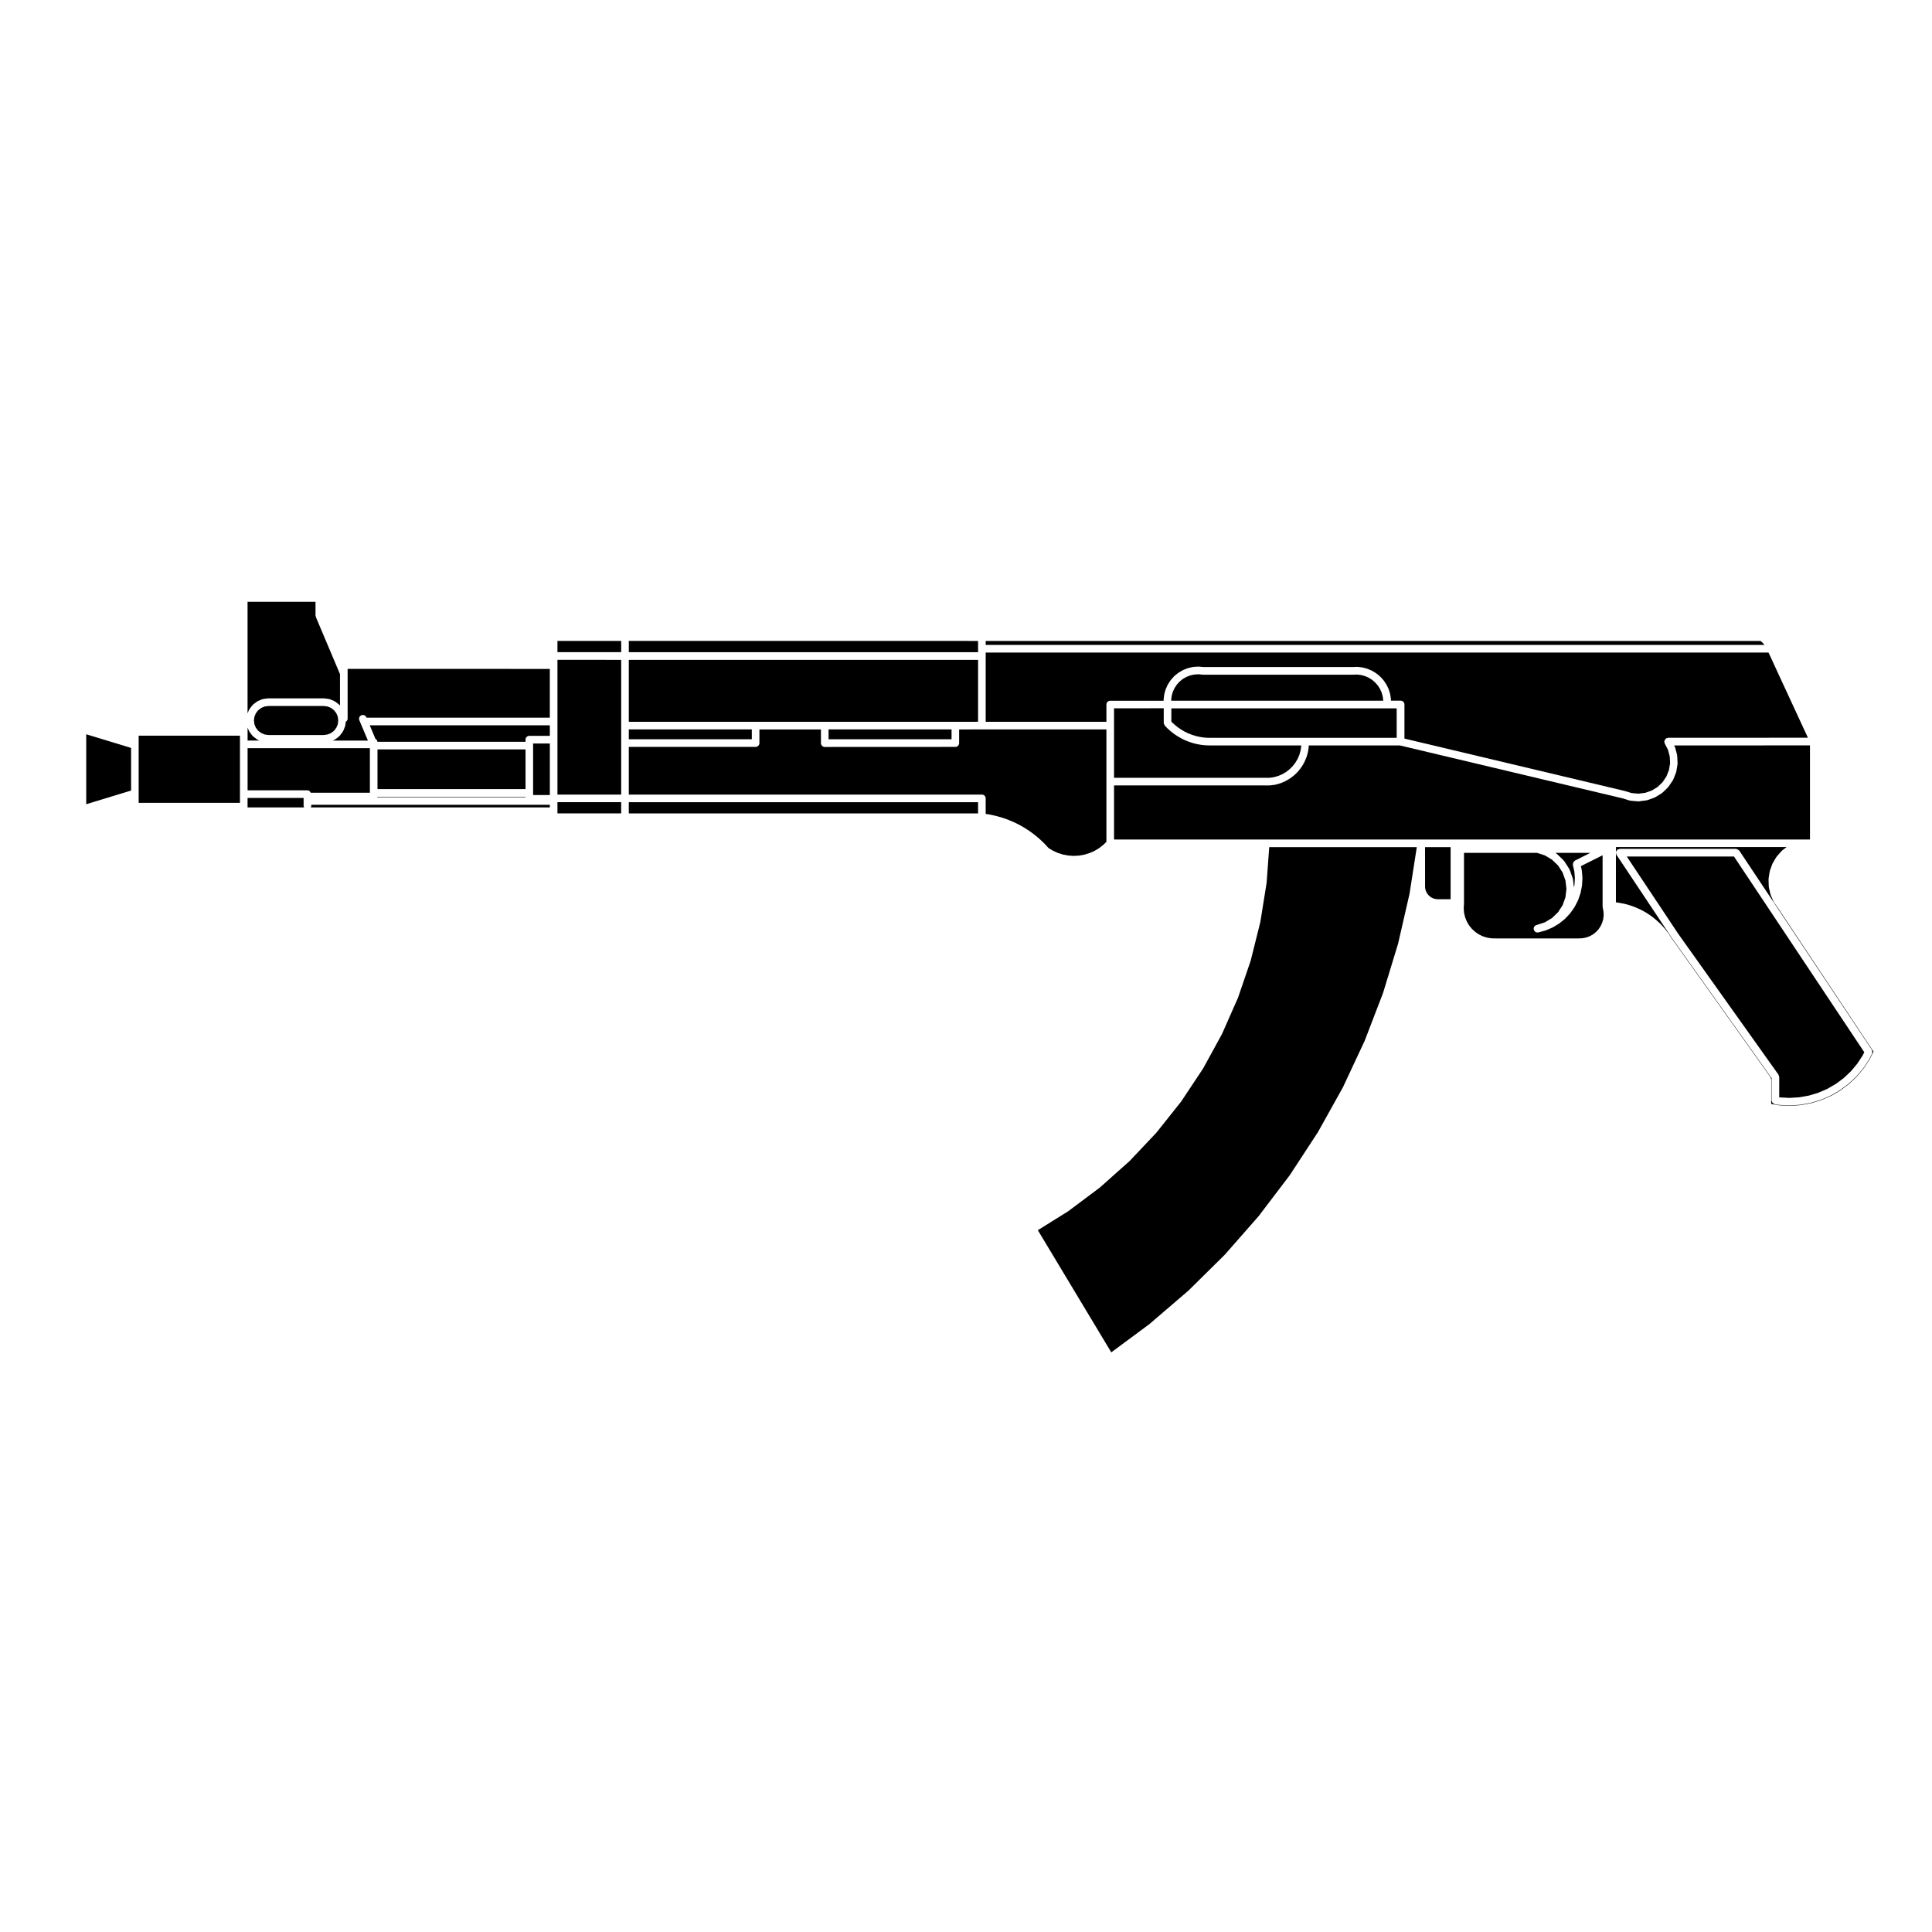 <?xml version="1.0" encoding="UTF-8"?>
<!-- Uploaded to: ICON Repo, www.svgrepo.com, Generator: ICON Repo Mixer Tools -->
<svg fill="#000000" width="800px" height="800px" version="1.1" viewBox="144 144 512 512" xmlns="http://www.w3.org/2000/svg">
 <g>
  <path d="m475.46 398.49v0.051l-3.359 9.832-0.035 0.047v0.035l-4.199 9.508-0.035 0.043-0.004 0.039-4.992 9.121-0.035 0.016-0.012 0.055-5.758 8.66-0.031 0.023-0.016 0.047-6.473 8.137-0.035 0.023-0.016 0.043-7.144 7.559-0.051 0.016-0.02 0.039-7.762 6.918-0.043 0.016-0.023 0.035-8.324 6.227-0.043 0.02-0.027 0.031-7.984 4.977 19.465 32.375 10.066-7.457 10.352-8.875 9.668-9.547 8.98-10.234 8.242-10.844 7.453-11.395 6.621-11.879 5.777-12.348 4.867-12.672 3.984-13.062 3.031-13.223 1.922-12.344h-39.105l-0.691 9.43-0.016 0.043 0.004 0.039-1.645 10.27-0.027 0.047 0.012 0.035-2.519 10.086z"/>
  <path d="m521.77 379.8 0.141 0.402 0.203 0.41 0.238 0.363 0.301 0.336 0.332 0.297 0.359 0.238 0.398 0.199 0.422 0.141 0.438 0.086 0.469 0.031h3.359v-13.801h-6.781l0.008 10.391 0.027 0.469z"/>
  <path d="m532 385.97 0.281 1.145 0.441 1.094 0.578 0.996 0.742 0.926 0.863 0.797 0.973 0.676 1.031 0.508 1.125 0.359 1.152 0.195 1.352 0.023h21.844l1.082-0.055 0.961-0.207 0.922-0.344 0.852-0.484 0.766-0.609 0.656-0.711 0.559-0.836 0.406-0.883 0.277-0.938 0.125-0.977-0.031-0.961-0.238-1.309c0-0.031 0.023-0.055 0.02-0.09 0-0.035-0.035-0.055-0.035-0.09v-13.547l-5.754 2.883 0.238 1.059c0.012 0.023-0.016 0.051-0.012 0.074 0 0.031 0.031 0.039 0.031 0.07l0.156 1.867c0 0.023-0.023 0.047-0.023 0.07 0 0.031 0.023 0.047 0.023 0.07l-0.105 1.879c0 0.031-0.031 0.039-0.031 0.07-0.004 0.023 0.02 0.047 0.012 0.07l-0.363 1.84c-0.004 0.031-0.035 0.047-0.039 0.07-0.012 0.023 0.012 0.047 0 0.07l-0.609 1.773c-0.012 0.023-0.039 0.039-0.055 0.07-0.012 0.02 0.004 0.039-0.004 0.059l-0.855 1.668c-0.02 0.023-0.047 0.039-0.059 0.066-0.012 0.02 0 0.039-0.016 0.055l-1.078 1.535c-0.016 0.02-0.047 0.016-0.059 0.031-0.02 0.023-0.012 0.059-0.031 0.086l-1.281 1.367c-0.02 0.02-0.051 0.016-0.07 0.031-0.02 0.02-0.016 0.051-0.039 0.07l-1.441 1.16c-0.023 0.02-0.055 0.012-0.082 0.031-0.02 0.012-0.02 0.039-0.039 0.051l-1.602 0.961c-0.031 0.016-0.059 0.012-0.086 0.023-0.016 0.004-0.02 0.035-0.039 0.039l-1.727 0.734c-0.035 0.02-0.07 0.016-0.105 0.023-0.016 0.004-0.02 0.02-0.035 0.023l-1.691 0.453-0.102 0.031c-0.102 0.023-0.188 0.039-0.281 0.039-0.438 0-0.84-0.297-0.969-0.734-0.152-0.535 0.156-1.098 0.691-1.246 0.02-0.012 0.031 0.004 0.051 0 0.012 0 0.016-0.02 0.031-0.02l2.137-0.691 1.91-1.145 1.602-1.547 1.211-1.867 0.75-2.109 0.258-2.207-0.258-2.207-0.75-2.106-1.203-1.867-1.605-1.551-1.91-1.145-2.086-0.672h-19.336v13.336c0 0.012-0.012 0.016-0.012 0.031 0 0.012 0.012 0.016 0.012 0.023l-0.074 1.391z"/>
  <path d="m310.64 337.3h32.598v2.609h-32.598z"/>
  <path d="m310.64 335.28h86.531l6.027-0.004v-16.41h-92.559z"/>
  <path d="m403.2 315.92v-2.066l-92.559-0.004v2.992h92.559z"/>
  <path d="m310.64 354.57h93.574c0.551 0 1.004 0.453 1.004 1.004l-0.004 4.125 0.754 0.109c0.016 0 0.02 0.016 0.031 0.016 0.012 0 0.02-0.012 0.031-0.004l1.602 0.328c0.012 0 0.02 0.02 0.031 0.02s0.02-0.012 0.035-0.004l1.578 0.434c0.012 0.004 0.016 0.016 0.023 0.02 0.016 0.004 0.023-0.004 0.035-0.004l1.559 0.527c0.012 0.004 0.012 0.02 0.02 0.02 0.016 0.012 0.023 0 0.039 0l1.512 0.625c0.016 0.004 0.016 0.02 0.023 0.023 0.012 0.004 0.02 0 0.031 0l1.477 0.719c0.012 0.012 0.012 0.02 0.02 0.023 0.012 0.004 0.023 0 0.039 0.004l1.426 0.805c0.012 0.004 0.012 0.02 0.02 0.031 0.012 0.004 0.02 0 0.031 0.004l1.371 0.891c0.012 0.012 0.012 0.02 0.016 0.031 0.012 0.004 0.031 0 0.039 0.012l1.309 0.973c0.012 0.012 0.012 0.02 0.02 0.031 0.012 0.012 0.02 0 0.031 0.012l1.254 1.059c0.012 0.012 0.004 0.023 0.016 0.035 0.012 0.004 0.023 0 0.035 0.012l1.18 1.133c0.004 0.012 0.004 0.02 0.016 0.031 0.004 0.012 0.02 0.004 0.031 0.016l1.012 1.098 1.16 0.711 1.301 0.59 1.375 0.434 1.41 0.262 1.441 0.098 1.426-0.086 1.406-0.25 1.387-0.43 1.32-0.586 1.211-0.73 1.133-0.887 0.777-0.766v-29.781h-32.996l-6.031 0.004v3.621c0 0.551-0.453 1.004-1.004 1.004l-34.617 0.016c-0.551 0-1.004-0.453-1.004-1.008v-3.633h-16.305v3.621c0 0.551-0.453 1.004-1.012 1.004h-33.598z"/>
  <path d="m363.58 337.3h32.59v2.609h-32.59z"/>
  <path d="m291.73 358.98v0.574h16.887v-2.973h-16.887z"/>
  <path d="m310.64 356.59h92.559v2.973h-92.559z"/>
  <path d="m291.73 320.27v34.301h16.887v-35.703l-16.887-0.012z"/>
  <path d="m291.73 313.85h16.895v2.977h-16.895z"/>
  <path d="m611.32 314.57-0.227-0.246-0.215-0.207-0.188-0.137-0.141-0.09-0.16-0.066c-0.039 0.004-0.059 0.035-0.09 0.035h-205.08v1.055h206.38l-0.02-0.02z"/>
  <path d="m587.84 341.89c0.02 0.039-0.004 0.082 0.012 0.109 0.016 0.031 0.059 0.051 0.07 0.09l0.523 1.965c0.012 0.039-0.02 0.07-0.016 0.105 0.004 0.035 0.047 0.066 0.047 0.105l0.102 2.031c0.004 0.039-0.031 0.066-0.035 0.105-0.004 0.039 0.035 0.074 0.023 0.109l-0.332 2.004c-0.012 0.047-0.051 0.066-0.059 0.105-0.012 0.035 0.016 0.07 0 0.102l-0.762 1.898c-0.02 0.047-0.066 0.066-0.09 0.105-0.012 0.031 0 0.059-0.016 0.09l-1.137 1.684c-0.02 0.031-0.059 0.02-0.086 0.051-0.023 0.035-0.016 0.09-0.055 0.117l-1.465 1.41c-0.031 0.031-0.07 0.02-0.105 0.047-0.031 0.02-0.031 0.07-0.066 0.09l-1.734 1.066c-0.039 0.023-0.09 0.02-0.125 0.035-0.031 0.016-0.035 0.051-0.066 0.059l-1.914 0.68c-0.059 0.023-0.117 0.023-0.176 0.035-0.016 0-0.02 0.016-0.035 0.016l-2.019 0.262c-0.039 0.004-0.082 0.012-0.125 0.012-0.031 0-0.055-0.004-0.086-0.004l-2.023-0.176c-0.012 0-0.016-0.012-0.023-0.012-0.059-0.004-0.121-0.012-0.188-0.031l-1.941-0.594-58.922-14h-24.184l-0.004 0.312c0 0.023-0.031 0.035-0.031 0.059s0.02 0.047 0.02 0.066l-0.195 1.289c-0.004 0.023-0.031 0.039-0.035 0.066-0.004 0.023 0.016 0.047 0.004 0.066l-0.352 1.25c-0.012 0.023-0.039 0.039-0.051 0.066-0.004 0.016 0.012 0.035 0 0.055l-0.516 1.188c-0.012 0.031-0.035 0.039-0.051 0.059-0.004 0.02 0.004 0.039-0.004 0.059l-0.664 1.125c-0.012 0.016-0.039 0.012-0.051 0.031-0.016 0.02 0 0.051-0.02 0.074l-0.797 1.027c-0.016 0.02-0.039 0.012-0.059 0.031-0.016 0.02-0.012 0.051-0.031 0.07l-0.918 0.918c-0.02 0.016-0.051 0.012-0.07 0.023-0.016 0.016-0.012 0.047-0.031 0.055l-1.027 0.797c-0.02 0.016-0.051 0.012-0.07 0.023-0.02 0.012-0.02 0.035-0.035 0.047l-1.125 0.66c-0.031 0.016-0.059 0.012-0.082 0.02-0.02 0.012-0.02 0.031-0.039 0.039l-1.188 0.516c-0.035 0.012-0.07 0.012-0.102 0.02-0.012 0-0.016 0.016-0.031 0.02l-1.25 0.352c-0.035 0.012-0.07 0.004-0.105 0.012-0.004 0.004-0.012 0.016-0.02 0.016l-1.25 0.16c-0.051 0.012-0.102 0.012-0.145 0.012h-41.277v14.344h184.43v-24.945l-35.996 0.012z"/>
  <path d="m572.25 369.93c0-0.016 0.016-0.023 0.016-0.039 0.004-0.031-0.02-0.055-0.016-0.086z"/>
  <path d="m615.66 434.82 2.59 0.137 2.609-0.168 2.555-0.457 2.484-0.754 2.402-1.039 2.242-1.309 2.086-1.551 1.891-1.789 1.672-1.996 1.426-2.168 0.438-0.867-34.527-51.867h-28.41l13.594 20.426 26.617 37.402c0.066 0.09 0.035 0.195 0.07 0.297 0.035 0.105 0.117 0.176 0.117 0.289l-0.004 5.391z"/>
  <path d="m614.08 383.05c-0.02-0.02-0.004-0.051-0.02-0.074-0.02-0.035-0.059-0.051-0.074-0.09l-0.75-1.75c-0.016-0.031 0.004-0.059-0.004-0.09-0.016-0.039-0.051-0.055-0.055-0.098l-0.418-1.859c-0.004-0.035 0.023-0.066 0.016-0.102 0-0.035-0.039-0.055-0.039-0.098l-0.055-1.895c0-0.035 0.035-0.055 0.035-0.09s-0.031-0.066-0.023-0.102l0.301-1.879c0-0.035 0.039-0.055 0.051-0.086 0.012-0.039-0.016-0.07 0-0.102l0.641-1.793c0.016-0.035 0.055-0.047 0.07-0.074 0.016-0.031-0.004-0.07 0.016-0.102l0.969-1.637c0.02-0.031 0.059-0.031 0.082-0.059 0.02-0.031 0.012-0.066 0.035-0.098l1.258-1.426c0.023-0.031 0.066-0.02 0.09-0.047 0.023-0.023 0.02-0.066 0.051-0.086l1.203-0.941h-45.203v1.281c0.02-0.098 0.109-0.152 0.156-0.238 0.066-0.121 0.105-0.23 0.211-0.312 0.031-0.023 0.023-0.066 0.059-0.086 0.09-0.059 0.188-0.031 0.289-0.059 0.102-0.031 0.168-0.109 0.273-0.109h30.832c0.039 0 0.059 0.035 0.102 0.039 0.125 0.016 0.215 0.086 0.332 0.137 0.117 0.066 0.238 0.105 0.316 0.215 0.023 0.023 0.066 0.023 0.086 0.055l35.152 52.805c0.031 0.047 0.004 0.098 0.031 0.137 0.059 0.117 0.059 0.23 0.07 0.367 0.012 0.125 0.02 0.238-0.031 0.363-0.012 0.051 0.016 0.098-0.012 0.137l-0.719 1.438c-0.016 0.023-0.039 0.035-0.051 0.059-0.012 0.012 0 0.031-0.012 0.047l-1.496 2.273c-0.016 0.016-0.039 0.012-0.051 0.023-0.016 0.02-0.004 0.051-0.02 0.07l-1.754 2.082c-0.012 0.016-0.035 0.012-0.051 0.023-0.02 0.02-0.012 0.047-0.031 0.059l-1.977 1.867c-0.016 0.016-0.047 0.012-0.059 0.023-0.016 0.016-0.016 0.039-0.035 0.055l-2.176 1.621c-0.02 0.016-0.051 0.012-0.07 0.02-0.012 0.012-0.012 0.035-0.031 0.047l-2.352 1.367c-0.02 0.016-0.051 0.012-0.074 0.02-0.016 0.012-0.016 0.031-0.035 0.039l-2.488 1.082c-0.031 0.012-0.059 0.004-0.086 0.016-0.016 0.004-0.016 0.02-0.023 0.023l-2.606 0.785c-0.035 0.012-0.066 0.012-0.098 0.016-0.012 0-0.012 0.012-0.02 0.016l-2.676 0.484c-0.039 0.004-0.07 0.004-0.105 0.012h-0.012l-2.711 0.176h-0.066-0.055l-2.715-0.145h-0.004c-0.039-0.004-0.074-0.004-0.105-0.012l-1.043-0.176c-0.105-0.02-0.168-0.117-0.258-0.168-0.117-0.059-0.238-0.102-0.316-0.195-0.086-0.105-0.105-0.223-0.141-0.344-0.035-0.105-0.117-0.176-0.117-0.289l0.004-5.926-26.43-37.137c-0.004-0.004 0-0.012-0.004-0.02 0 0-0.012 0-0.012-0.004l-14.66-22.016c-0.055-0.09-0.023-0.191-0.055-0.289-0.023-0.082-0.086-0.133-0.09-0.215v13.121l0.605 0.066c0.016 0 0.02 0.02 0.039 0.02 0.016 0.004 0.031-0.012 0.039-0.004l1.484 0.281c0.02 0.004 0.02 0.02 0.039 0.023 0.012 0 0.023-0.012 0.039-0.012l1.461 0.402c0.016 0.004 0.02 0.02 0.035 0.031 0.016 0 0.031-0.012 0.047-0.004l1.422 0.52c0.016 0.012 0.02 0.023 0.031 0.031 0.016 0.012 0.031-0.004 0.047 0l1.375 0.629c0.016 0.012 0.016 0.031 0.031 0.035s0.031-0.004 0.047 0.004l1.32 0.734c0.02 0.012 0.02 0.031 0.031 0.039 0.016 0.004 0.031-0.004 0.039 0.004l1.258 0.84c0.012 0.012 0.012 0.031 0.023 0.039 0.012 0.012 0.023 0 0.039 0.012l1.184 0.941c0.012 0.012 0.012 0.031 0.02 0.039 0.016 0.012 0.031 0.004 0.039 0.016l1.113 1.031c0.012 0.012 0.004 0.031 0.016 0.039 0.016 0.012 0.031 0.004 0.047 0.02l1.02 1.117c0.012 0.016 0.004 0.031 0.016 0.047 0.012 0.012 0.031 0.012 0.039 0.02l0.926 1.199c0.012 0.012 0 0.023 0.012 0.039 0.012 0.012 0.023 0.012 0.035 0.02l0.805 1.234 26.25 36.883c0.066 0.09 0.039 0.195 0.07 0.297s0.117 0.172 0.117 0.289l-0.004 6.5 2.035 0.352 2.832 0.145 2.852-0.176 2.797-0.508 2.727-0.828 2.621-1.137 2.457-1.43 2.277-1.699 2.07-1.961 1.832-2.188 1.562-2.371 1.043-2.074-25.34-38.094z"/>
  <path d="m560.93 372.57c0.055-0.121 0.141-0.191 0.242-0.281 0.07-0.066 0.098-0.16 0.176-0.207l4.109-2.066h-9.27l0.23 0.141c0.039 0.023 0.039 0.07 0.07 0.098 0.039 0.023 0.086 0.016 0.117 0.047l1.773 1.707c0.031 0.031 0.02 0.082 0.051 0.109 0.031 0.031 0.074 0.035 0.102 0.07l1.34 2.07c0.02 0.035 0 0.082 0.02 0.109 0.02 0.039 0.07 0.051 0.082 0.098l0.832 2.312c0.016 0.047-0.016 0.082-0.004 0.121 0.012 0.039 0.051 0.066 0.059 0.105l0.25 2.188 0.152-0.754 0.102-1.742-0.137-1.719-0.398-1.77c-0.023-0.102 0.039-0.176 0.047-0.273 0-0.129 0-0.242 0.055-0.363z"/>
  <path d="m454.42 335.22 0.418 0.426 0.73 0.645 0.758 0.594 0.836 0.547 0.828 0.477 0.902 0.438 0.887 0.348 0.926 0.301 0.957 0.234 1 0.176 0.934 0.094 0.973 0.035h49.566v-7.816h-59.715z"/>
  <path d="m439.23 331.72v18.41h41.211l1.145-0.168 1.125-0.312 1.094-0.469 0.996-0.586 0.926-0.715 0.828-0.82 0.727-0.938 0.605-1.02 0.449-1.047 0.328-1.152 0.176-1.16 0.004-0.191h-24.25c-0.016 0-0.023 0-0.035-0.004l-1.008-0.035-0.004 0.004c-0.012 0-0.02-0.004-0.031-0.004h-0.004c-0.023 0-0.047-0.004-0.07-0.004l-1.039-0.105c-0.023-0.004-0.051-0.004-0.07-0.012l-1.031-0.176s-0.004-0.012-0.012-0.012c-0.02 0-0.039 0-0.059-0.004l-1.012-0.25c-0.012 0-0.012-0.012-0.016-0.012-0.016-0.004-0.035-0.004-0.055-0.012l-0.992-0.316c-0.012-0.004-0.012-0.016-0.02-0.016-0.016-0.004-0.031-0.004-0.051-0.012l-0.969-0.387c-0.004-0.004-0.012-0.016-0.016-0.016-0.02-0.012-0.035-0.004-0.051-0.012l-0.945-0.457c-0.012-0.004-0.012-0.016-0.02-0.02-0.012-0.004-0.023-0.004-0.039-0.016l-0.906-0.516c-0.012-0.012-0.012-0.02-0.02-0.031-0.016-0.004-0.031 0-0.047-0.012l-0.871-0.578c-0.012-0.012-0.012-0.02-0.02-0.031-0.012-0.012-0.023-0.004-0.039-0.012l-0.828-0.641c-0.012-0.012-0.012-0.023-0.02-0.031-0.012-0.012-0.023-0.012-0.035-0.02l-0.781-0.691c-0.012-0.012-0.012-0.023-0.016-0.035-0.012-0.012-0.023-0.004-0.035-0.016l-0.73-0.734-0.004-0.012c-0.086-0.086-0.074-0.203-0.121-0.309-0.066-0.125-0.168-0.242-0.168-0.398v-3.91l-13.176 0.012z"/>
  <path d="m226.49 357.63c0 0.133-0.102 0.23-0.141 0.348h63.367v-0.699h-63.227z"/>
  <path d="m510.13 327.48-0.441-0.961-0.586-0.898-0.707-0.797-0.828-0.695-0.891-0.555-0.977-0.418-1.031-0.277-1.066-0.117-1.137 0.039c-0.012 0.004-0.02 0.004-0.031 0.004h-39.574c-0.031 0-0.059-0.004-0.098-0.012l-1.168-0.105-1.098 0.07-1.059 0.23-1.039 0.406-0.945 0.539-0.855 0.695-0.727 0.801-0.609 0.926-0.465 1.008-0.289 1.039-0.133 1.113 0.004 0.18h56.184l0.004-0.141-0.145-1.059z"/>
  <path d="m612.68 316.93h-207.46v18.348h31.992v-4.559c0-0.559 0.453-1.012 1.004-1.012h14.16l-0.012-0.207c0-0.023 0.031-0.047 0.031-0.07 0-0.031-0.031-0.055-0.023-0.086l0.152-1.246c0-0.031 0.031-0.047 0.039-0.074 0.004-0.023-0.02-0.055-0.012-0.082l0.336-1.203c0.004-0.031 0.039-0.035 0.051-0.059 0.012-0.031-0.012-0.059 0.004-0.09l0.523-1.145c0.012-0.023 0.047-0.031 0.059-0.055 0.012-0.023 0-0.055 0.016-0.086l0.695-1.043c0.016-0.023 0.051-0.023 0.07-0.051 0.016-0.02 0.004-0.051 0.023-0.07l0.84-0.934c0.02-0.023 0.051-0.016 0.074-0.035 0.02-0.02 0.016-0.055 0.039-0.074l0.977-0.785c0.02-0.02 0.055-0.004 0.082-0.023 0.02-0.016 0.023-0.051 0.051-0.066l1.082-0.625c0.031-0.016 0.055 0 0.082-0.012 0.031-0.012 0.031-0.047 0.059-0.059l1.168-0.453c0.023-0.012 0.055 0.012 0.082 0 0.031-0.004 0.039-0.039 0.07-0.047l1.219-0.273c0.031-0.004 0.055 0.02 0.086 0.016 0.031-0.004 0.047-0.035 0.074-0.035l1.25-0.082c0.031 0 0.051 0.031 0.082 0.031s0.051-0.023 0.082-0.023l1.188 0.109h39.539l1.176-0.039c0.016-0.004 0.023-0.004 0.035-0.004 0.02 0 0.035 0.02 0.059 0.023 0.02 0 0.031-0.02 0.055-0.02l1.203 0.137c0.031 0 0.047 0.031 0.07 0.039 0.031 0 0.051-0.02 0.082-0.012l1.168 0.309c0.031 0.012 0.039 0.039 0.066 0.051 0.023 0.012 0.055-0.012 0.074 0l1.125 0.484c0.023 0.012 0.031 0.047 0.051 0.059 0.031 0.012 0.055-0.004 0.082 0.012l1.031 0.641c0.02 0.012 0.02 0.047 0.039 0.059 0.023 0.02 0.059 0.004 0.082 0.023l0.934 0.781c0.023 0.02 0.016 0.051 0.035 0.07 0.02 0.02 0.051 0.016 0.07 0.035l0.805 0.91c0.02 0.02 0.012 0.051 0.023 0.074 0.016 0.02 0.051 0.02 0.066 0.047l0.66 1.012c0.02 0.023 0.004 0.055 0.02 0.082 0.012 0.023 0.039 0.031 0.055 0.051l0.508 1.102c0.012 0.031-0.004 0.055 0 0.082 0.012 0.023 0.047 0.035 0.051 0.059l0.344 1.164c0.004 0.023-0.02 0.051-0.012 0.074 0.004 0.031 0.035 0.047 0.039 0.07l0.168 1.203c0 0.023-0.023 0.047-0.02 0.074 0 0.031 0.031 0.047 0.031 0.074l-0.004 0.191h2.555c0.559 0 1.012 0.453 1.012 1.012v9.035l58.312 13.863c0.016 0 0.02 0.016 0.031 0.02 0.012 0 0.02-0.012 0.035-0.004l1.848 0.562 1.805 0.156 1.797-0.227 1.723-0.613 1.547-0.945 1.316-1.27 1.008-1.508 0.676-1.699 0.301-1.793-0.09-1.809-0.465-1.758-0.887-1.719c-0.039-0.082 0-0.16-0.02-0.242-0.02-0.086-0.09-0.133-0.09-0.223 0-0.059 0.051-0.098 0.059-0.145 0.023-0.133 0.074-0.23 0.145-0.344 0.07-0.109 0.125-0.203 0.238-0.281 0.051-0.035 0.055-0.102 0.105-0.121 0.074-0.039 0.156 0 0.238-0.02 0.082-0.02 0.137-0.098 0.223-0.098l37.07-0.012-7.516-16.234v-0.004z"/>
  <path d="m178.74 342.21-11.891-3.617v18.531l11.891-3.625z"/>
  <path d="m233.93 339.04c-0.039 0.039-0.035 0.102-0.082 0.125l-1.008 0.777c-0.047 0.031-0.102 0.02-0.141 0.051-0.039 0.02-0.047 0.066-0.086 0.082l-0.457 0.188h9.344l-1.969-4.664-0.301-0.719c-0.215-0.516 0.023-1.109 0.535-1.32 0.516-0.227 1.102 0.02 1.32 0.527l0.039 0.105h48.582v-12.922l-53.582-0.008v13.215c0 0.352-0.215 0.613-0.492 0.789l-0.137 1.047c-0.012 0.051-0.055 0.074-0.07 0.121-0.012 0.047 0.02 0.086 0 0.125l-0.484 1.176c-0.02 0.051-0.082 0.082-0.105 0.125-0.02 0.031 0 0.07-0.023 0.102l-0.77 1.004c-0.035 0.051-0.082 0.043-0.113 0.074z"/>
  <path d="m243.5 339.81c0.289 0.168 0.504 0.418 0.516 0.77h39.246v-0.559c0-0.555 0.453-1.008 1.008-1.008h5.441v-2.805h-47.727z"/>
  <path d="m207.59 354.45v-15.488h-26.84v17.801h26.84z"/>
  <path d="m233.52 335.93 0.125-0.988-0.125-0.992-0.387-0.938-0.605-0.785-0.801-0.617-0.926-0.383-1.051-0.141h-14.559l-1.055 0.141-0.914 0.383-0.797 0.609-0.621 0.801-0.383 0.93-0.129 0.992 0.129 0.988 0.383 0.93 0.621 0.797 0.797 0.609 0.914 0.383 1.059 0.141h14.547l1.062-0.141 0.922-0.383 0.801-0.609 0.605-0.793z"/>
  <path d="m244.04 342.6h39.227v10.52h-39.227z"/>
  <path d="m285.28 341.59v13.102h4.434v-13.656h-4.434z"/>
  <path d="m243.97 355.27h39.297v-0.125h-39.246c0 0.043-0.039 0.078-0.051 0.125z"/>
  <path d="m210.09 332.02c0.023-0.039 0.004-0.098 0.039-0.133l0.77-1.008c0.031-0.039 0.086-0.035 0.121-0.07 0.031-0.031 0.023-0.086 0.066-0.109l1.008-0.77c0.039-0.031 0.09-0.012 0.125-0.035 0.035-0.023 0.051-0.082 0.102-0.098l1.168-0.492c0.039-0.02 0.09 0.016 0.137 0 0.047-0.012 0.07-0.059 0.117-0.07l1.258-0.16c0.02-0.004 0.039 0.02 0.059 0.016 0.031 0 0.047-0.023 0.07-0.023h14.66c0.031 0 0.039 0.023 0.07 0.023 0.02 0.004 0.039-0.02 0.066-0.016l1.258 0.16c0.051 0.012 0.074 0.059 0.117 0.07 0.047 0.016 0.098-0.02 0.137 0l1.168 0.492c0.047 0.016 0.055 0.07 0.098 0.098 0.047 0.023 0.098 0.004 0.133 0.035l1.008 0.77c0.039 0.031 0.035 0.086 0.07 0.117 0.035 0.031 0.09 0.031 0.117 0.07l0.07 0.086v-8.324l-6.402-15.145c-0.023-0.07 0.016-0.133-0.004-0.195-0.012-0.074-0.082-0.117-0.082-0.195v-3.633h-18.008v29.574l0.383-0.934c0.02-0.047 0.074-0.055 0.102-0.102z"/>
  <path d="m226.34 354.09h15.684v-11.812h-32.41v11.168h15.863c0.418 0 0.707 0.285 0.863 0.645z"/>
  <path d="m224.46 357.63v-2.172h-14.855v2.519h15.004c-0.047-0.117-0.148-0.215-0.148-0.348z"/>
  <path d="m212.32 340.07c-0.039-0.016-0.051-0.059-0.086-0.082-0.047-0.031-0.105-0.02-0.141-0.051l-1.008-0.777c-0.047-0.031-0.039-0.09-0.074-0.125-0.031-0.031-0.09-0.02-0.109-0.055l-0.77-1.008c-0.031-0.031-0.012-0.07-0.031-0.105-0.031-0.047-0.086-0.074-0.105-0.121l-0.383-0.938v3.445h3.168z"/>
 </g>
</svg>